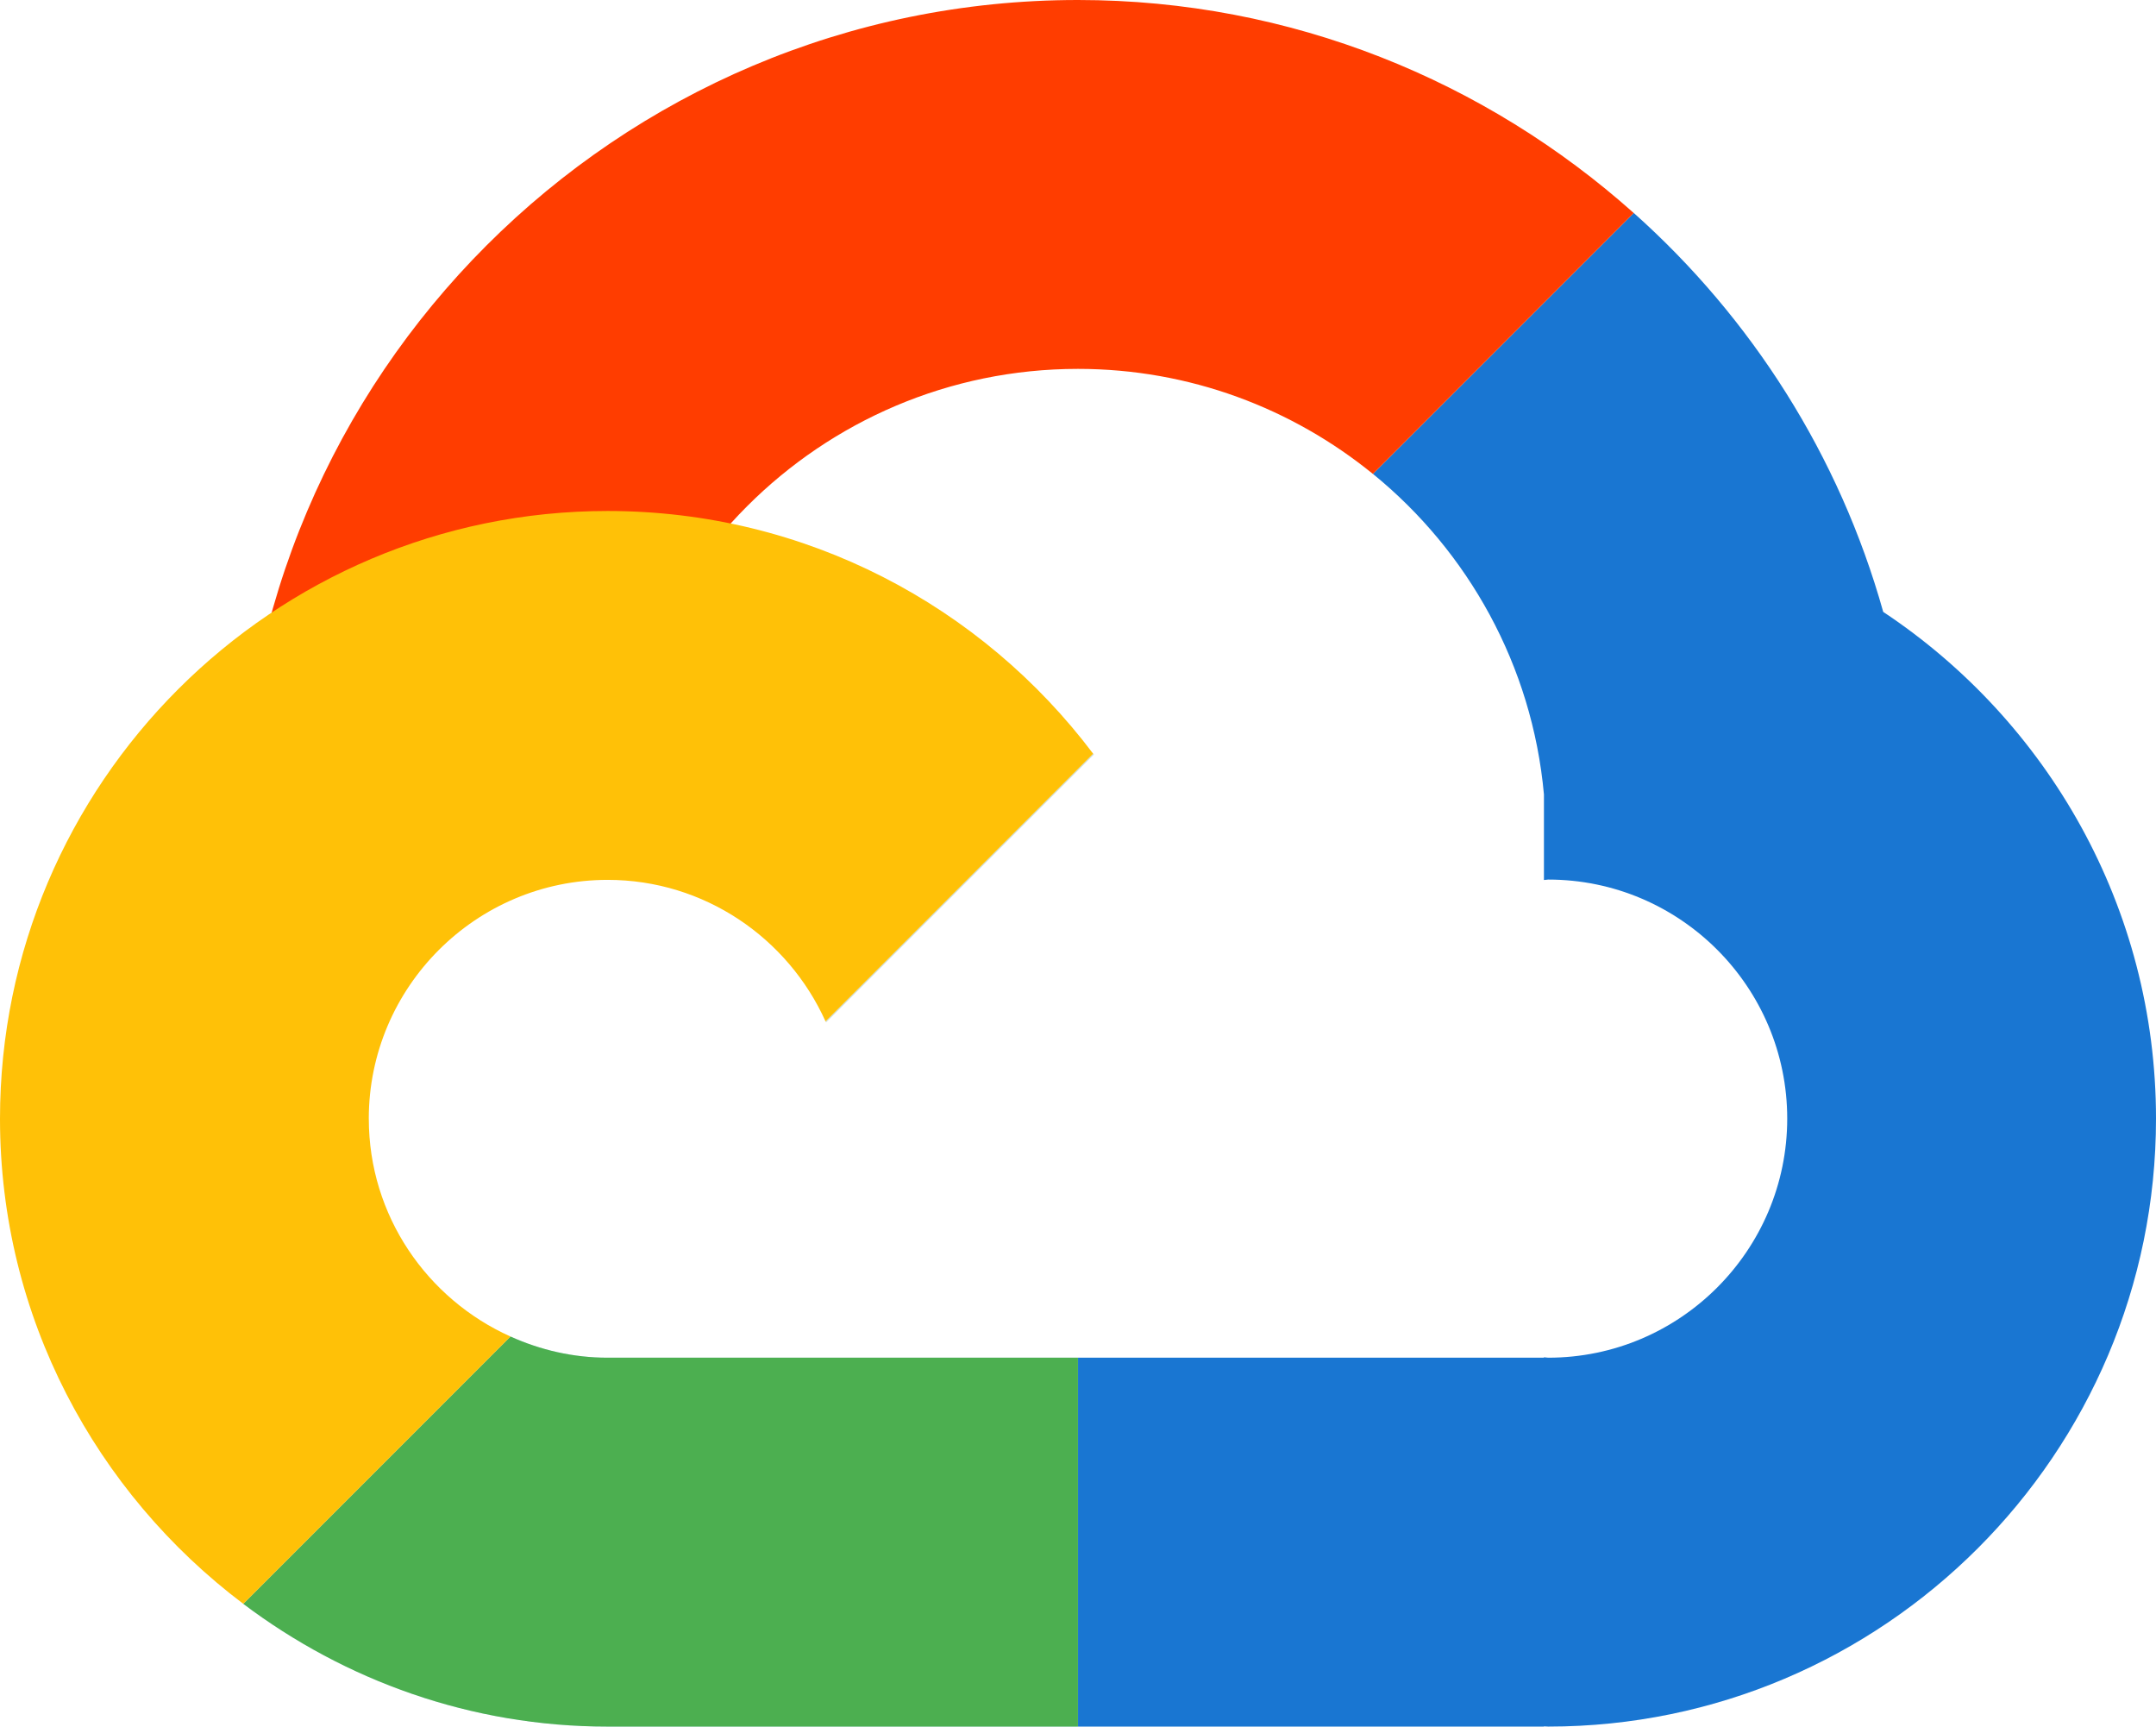 <svg xmlns="http://www.w3.org/2000/svg" id="Calque_2" viewBox="0 0 729.97 584.42"><defs><style>.cls-1{fill:#90caf9;}.cls-1,.cls-2,.cls-3,.cls-4,.cls-5,.cls-6{stroke-width:0px;}.cls-1,.cls-3{isolation:isolate;opacity:.5;}.cls-2{fill:#ff3d00;}.cls-3{fill:#ffe082;}.cls-4{fill:#4caf50;}.cls-5{fill:#ffc107;}.cls-6{fill:#1976d2;}</style></defs><g id="Calque_1-2"><path class="cls-6" d="M637.62,207.13c-14.81-52.88-44.55-99.45-84.46-135.04l-88.32,88.32c32.21,26.22,53.94,64.81,57.9,108.49v28.97c.5,0,.96-.15,1.46-.15,44.6,0,80.91,36.31,80.91,80.91s-36.31,80.93-80.91,80.93c-.5,0-.96-.13-1.46-.15v.15h-157.75v124.86h157.75v-.08c.5,0,.96.08,1.46.08,113.47,0,205.77-92.32,205.77-205.77,0-71.55-36.77-134.64-92.34-171.52Z"></path><path class="cls-3" d="M279.69,346.04l90.67-90.67c-.08-.1-.15-.17-.21-.25l-90.61,90.61c.04.1.1.19.15.31Z"></path><path class="cls-1" d="M279.69,346.04l90.67-90.67c-.08-.1-.15-.17-.21-.25l-90.61,90.61c.04.1.1.19.15.31Z"></path><path class="cls-2" d="M364.98,0C208.75,0,81.64,127.11,81.64,283.34c0,4.48.46,8.84.67,13.25h124.86c-.36-4.38-.67-8.78-.67-13.25,0-87.38,71.09-158.48,158.48-158.48,37.82,0,72.57,13.37,99.85,35.56l88.32-88.32C503.05,27.41,437.22,0,364.98,0Z"></path><path class="cls-1" d="M205.77,459.56h-.04c-11.74,0-22.82-2.63-32.89-7.17l-90.48,90.48c34.44,25.95,77.09,41.55,123.36,41.55h159.25v-124.86h-159.21Z"></path><path class="cls-4" d="M205.77,459.56h-.04c-11.74,0-22.82-2.63-32.89-7.17l-90.48,90.48c34.44,25.95,77.09,41.55,123.36,41.55h159.25v-124.86h-159.21Z"></path><path class="cls-5" d="M124.86,378.69c0-44.57,36.31-80.87,80.87-80.87,32.71,0,61.05,19.65,73.78,47.91l90.61-90.61c-37.67-49.98-97.3-82.16-164.41-82.16-113.32,0-205.71,92.2-205.71,205.73,0,67.06,32.48,126.59,82.37,164.18l90.48-90.48c-28.2-12.64-47.98-40.88-47.98-73.71Z"></path></g></svg>